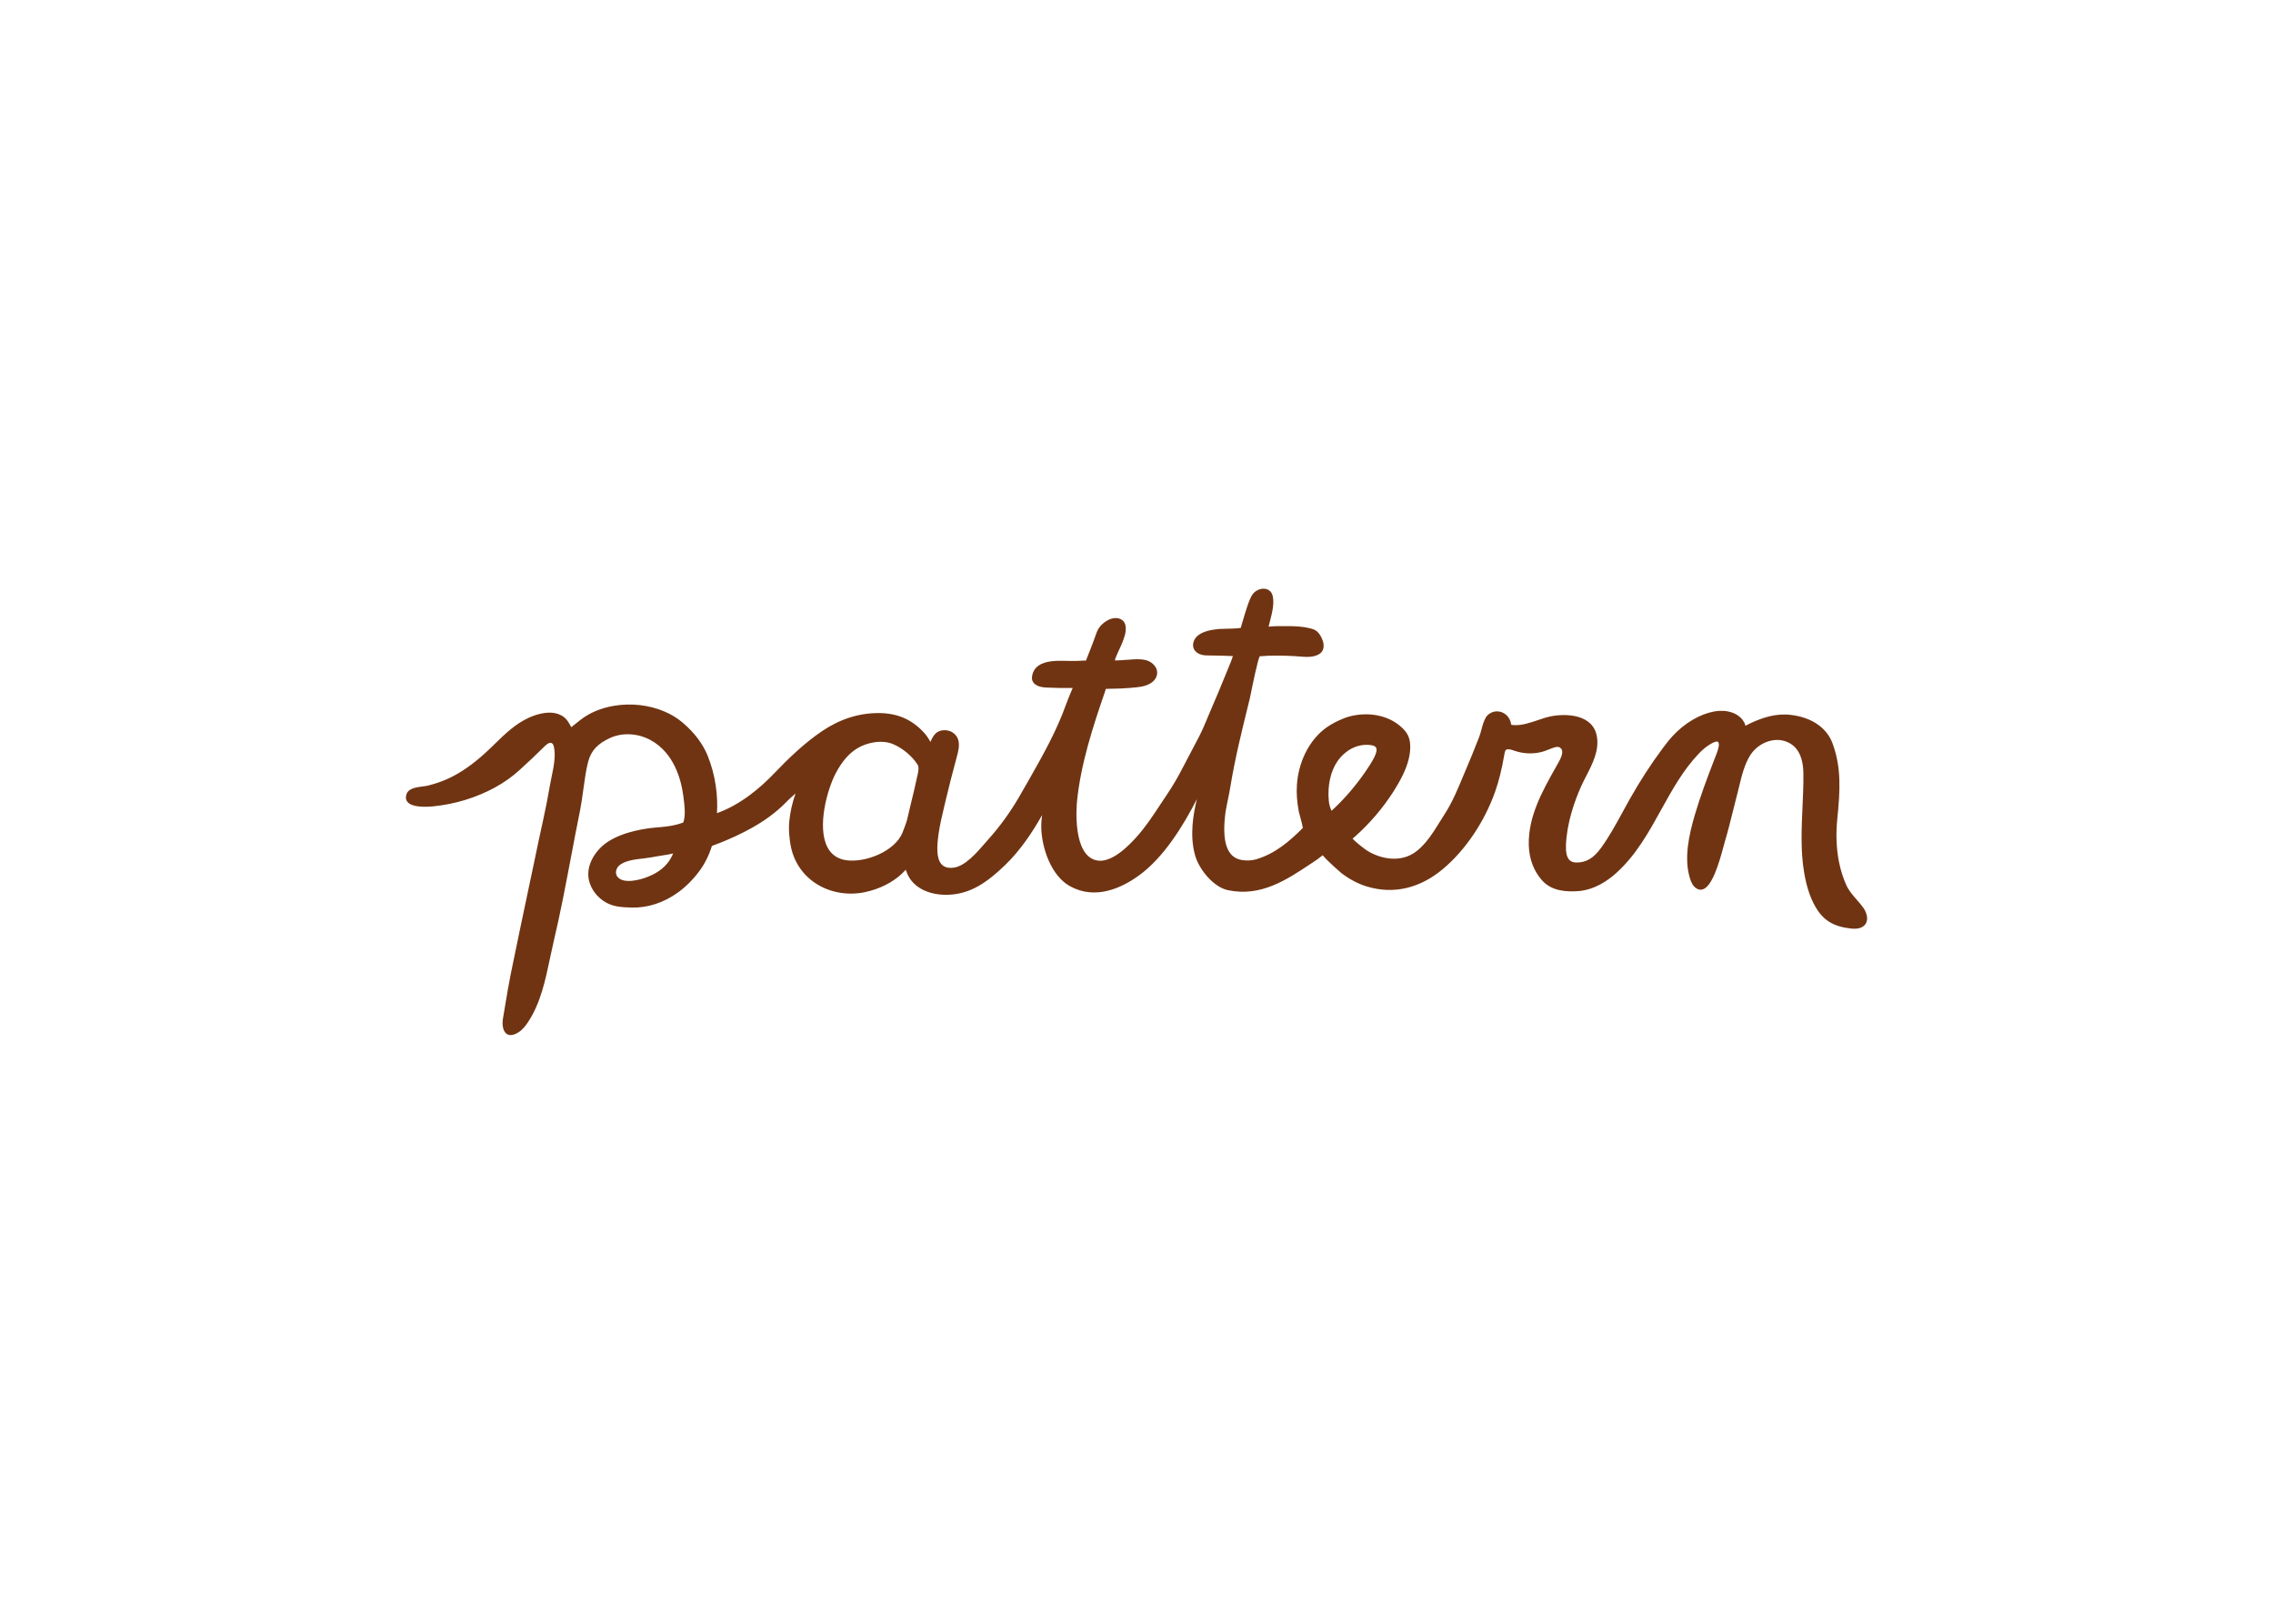 <svg clip-rule="evenodd" fill-rule="evenodd" stroke-linejoin="round" stroke-miterlimit="2" viewBox="0 0 560 400" xmlns="http://www.w3.org/2000/svg"><path d="m13.169 13.944c-.058.142-.153.304-.199.37-.267.384-.672.662-1.238.849-.124.041-.444.136-.749.136-.285 0-.481-.081-.582-.241-.088-.139-.055-.349.076-.487.253-.267.795-.331 1.192-.377l.107-.013c.2-.025.404-.057.605-.096.102-.02.201-.034.306-.05.163-.025.318-.048.482-.091zm8.002-3.934c.307-.589.659-.997 1.076-1.248.299-.181.728-.319 1.15-.319.218 0 .434.037.63.124.476.211.908.575 1.185.998.09.137.028.396-.017.585-.011.044-.02.085-.028.123-.074.362-.174.771-.271 1.166-.069.286-.138.567-.196.826-.03.132-.169.504-.232.658-.374.914-1.821 1.489-2.769 1.355-.426-.061-.738-.276-.927-.64-.527-1.014 0-2.864.399-3.628zm26.636-1.274c.048.091.02.241-.086.458-.126.257-.288.498-.457.743-.433.628-.959 1.248-1.482 1.745-.057.054-.114.106-.172.16-.077-.17-.121-.328-.135-.49-.069-.735.082-1.439.414-1.93.093-.138.202-.264.325-.375.329-.298.721-.455 1.123-.455.073 0 .147.005.221.016.13.019.214.062.249.128zm24.006 7.883c-.101-.141-.216-.272-.326-.398-.2-.229-.389-.446-.512-.717-.161-.358-.284-.749-.365-1.164-.127-.652-.153-1.36-.079-2.103.139-1.368.209-2.51-.232-3.711-.283-.773-1.029-1.286-2.046-1.407-.762-.092-1.401.137-1.98.398-.066.03-.13.061-.192.097-.023.013-.046.026-.071.043-.01-.041-.023-.079-.039-.115-.258-.555-.94-.699-1.503-.594-.707.131-1.448.565-2.033 1.192-.189.202-.357.421-.511.628-.568.764-1.106 1.592-1.598 2.462-.124.217-.244.437-.364.658-.327.601-.666 1.223-1.074 1.785-.365.503-.726.718-1.205.718-.155 0-.27-.042-.353-.127-.127-.132-.182-.373-.169-.738.044-1.1.431-2.177.747-2.887.074-.166.16-.333.251-.509.321-.624.652-1.269.521-1.976-.062-.337-.243-.598-.537-.775-.553-.334-1.422-.299-1.996-.125-.107.033-.221.071-.337.111-.399.136-.85.291-1.254.253-.094-.009-.094-.015-.096-.033-.034-.264-.199-.488-.432-.587-.092-.039-.196-.058-.301-.053-.167.005-.4.103-.515.301-.106.184-.162.392-.215.594-.037.137-.071.267-.121.389-.059.147-.117.295-.176.443-.102.26-.207.528-.32.787-.092.211-.18.424-.268.637-.271.654-.55 1.331-.938 1.926-.083.127-.164.258-.245.389-.32.515-.651 1.047-1.126 1.419-.786.615-1.805.371-2.438-.024-.107-.067-.626-.464-.716-.597.019-.019.043-.037.067-.056.021-.016.041-.032.059-.048.711-.632 1.363-1.395 1.884-2.207.172-.268.325-.537.454-.801.274-.559.399-1.069.373-1.517-.025-.413-.184-.634-.45-.875-.616-.558-1.582-.756-2.522-.516-.164.042-.336.106-.542.202-.302.141-.547.289-.751.454-.753.609-1.246 1.63-1.317 2.731-.027.408.004.835.094 1.306.005.024.025.096.05.189.043.159.14.518.147.618-.638.64-1.358 1.267-2.298 1.543-.225.066-.477.077-.729.031-.719-.132-.974-.906-.781-2.364.036-.21.079-.417.119-.615.044-.211.085-.412.114-.594.225-1.39.569-2.782.901-4.127l.06-.243c.007-.029.027-.125.055-.263.084-.41.332-1.629.434-1.826.069-.003.137-.008.205-.014.075-.006.149-.012.226-.014.562-.016 1.129 0 1.686.048.219.019.541.027.803-.121.11-.062.181-.154.213-.272.07-.26-.081-.545-.129-.626-.052-.088-.119-.188-.22-.259-.091-.065-.196-.096-.296-.121-.329-.081-.689-.113-1.165-.108h-.063c-.437-.005-.683.009-.822.026.021-.088.044-.178.069-.271.102-.395.219-.842.138-1.226-.039-.192-.165-.324-.345-.362-.231-.049-.504.064-.653.269-.169.231-.384.975-.5 1.375l-.047.16c-.013.045-.025.084-.035.117-.121.03-.604.04-.819.045-.13.003-.232.005-.266.008-.365.039-.775.109-1.042.337-.175.149-.294.433-.171.666.067.125.201.223.366.266.13.034.262.036.403.036.347.002.789.011 1.145.03-.016.041-.031.084-.045.126-.015.048-.031.096-.049.139-.118.278-.226.546-.333.812-.167.411-.324.799-.51 1.22-.08.182-.161.377-.244.575-.153.368-.31.749-.477 1.076-.116.226-.243.466-.371.705-.127.241-.256.482-.372.71-.292.572-.563 1.037-.853 1.465-.109.159-.216.322-.324.486-.366.557-.746 1.134-1.197 1.627-.296.324-1.196 1.306-1.965 1.12-1.161-.28-.968-2.634-.942-2.901.176-1.818.794-3.717 1.36-5.353.02-.061.042-.121.059-.189.005-.002.02-.002.025-.003.105-.003.21-.005.316-.008.272-.005.554-.011.828-.037l.137-.013c.288-.024.586-.049.853-.19.225-.118.367-.325.372-.539.006-.29-.238-.514-.466-.599-.242-.09-.505-.077-.738-.065-.015.001-.058.004-.118.008-.393.031-.645.044-.763.044.023-.108.079-.235.126-.34l.033-.078c.026-.059.053-.117.081-.175.038-.079.076-.158.108-.24l.017-.044c.095-.245.195-.5.168-.778-.013-.145-.072-.262-.164-.33-.119-.089-.267-.123-.428-.098-.292.045-.572.269-.709.459-.099.137-.155.303-.209.463-.018.054-.036.108-.056.159l-.017.046c-.105.275-.209.55-.321.822-.014.033-.027.067-.039.102 0 0-.01.032-.012.037-.013 0-.031 0-.042 0-.015-.001-.03-.001-.043-.001l-.095.005c-.196.01-.382.02-.574.015l-.112-.003c-.178-.004-.362-.01-.544-.003-.184.006-.424.023-.65.098-.218.071-.386.193-.485.351-.051.081-.087.174-.107.277-.018.094-.016.173.008.243.05.151.202.262.426.313.16.036.32.038.474.04.081.001.161.002.241.008.14.01.327.008.506.006.117-.001.236-.003.34-.001-.124.281-.313.77-.343.857-.443 1.231-1.073 2.372-1.79 3.63l-.099.173c-.146.256-.292.514-.442.768-.43.731-.925 1.411-1.473 2.023-.055.061-.113.128-.175.2-.416.48-.986 1.137-1.55 1.204-.255.031-.442-.018-.572-.149-.286-.287-.246-.906-.17-1.473.063-.466.175-.932.283-1.383.028-.117.056-.234.083-.352.153-.652.328-1.311.497-1.948l.045-.17c.064-.239.13-.487.086-.74-.039-.231-.201-.426-.42-.51-.176-.067-.379-.066-.545.003-.188.078-.292.25-.362.39-.021.044-.041.088-.059.134-.089-.152-.184-.307-.312-.447-.606-.664-1.324-.973-2.258-.973-.959 0-1.886.295-2.755.879-.919.616-1.729 1.415-2.399 2.115-.63.657-1.623 1.522-2.797 1.937.027-.453.009-.86-.059-1.347-.071-.497-.205-.998-.402-1.49-.239-.585-.651-1.129-1.223-1.618-.262-.224-.569-.412-.912-.557-.753-.319-1.632-.418-2.473-.278-.639.106-1.21.345-1.652.692l-.027.021c-.217.169-.35.274-.43.342-.013-.023-.026-.047-.04-.071-.084-.153-.172-.312-.32-.425-.558-.427-1.385-.127-1.714.021-.675.305-1.187.804-1.682 1.286-.163.159-.326.318-.496.472-.605.547-1.173.945-1.739 1.216-.33.158-.697.287-1.092.383-.059.014-.142.025-.231.036-.307.04-.691.089-.797.359-.061.155-.05.288.031.394.215.284.88.266 1.257.231.534-.051 1.069-.157 1.591-.316 1.05-.32 1.974-.827 2.671-1.465.39-.356.804-.739 1.201-1.134.103-.103.258-.26.39-.206.065.027.098.118.114.189.099.444-.013.985-.112 1.463-.029.141-.057.278-.08.409-.108.624-.219 1.195-.342 1.743-.146.658-.286 1.327-.422 1.978l-.27 1.28c-.283 1.34-.636 3.007-.899 4.306-.108.535-.198 1.081-.286 1.608-.033.198-.065.396-.099.593-.046.265-.024.625.188.765.045.03.107.054.189.054.098 0 .224-.034.384-.134.207-.13.357-.33.464-.491.623-.931.864-2.074 1.096-3.18.061-.287.124-.585.191-.87.3-1.254.575-2.704.842-4.107.152-.803.296-1.561.443-2.278.056-.273.104-.619.156-.996.07-.512.143-1.042.246-1.418.147-.541.457-.877 1.071-1.161.601-.278 1.363-.242 1.988.093 1.188.637 1.529 2 1.627 2.756l.011.085c.049.373.11.836.001 1.193-.005.016-.009.026-.015.031-.005.006-.016.01-.03.015-.113.041-.213.072-.328.1-.313.078-.643.108-.955.133-.452.036-1.593.176-2.404.707-.572.374-1.106 1.129-.927 1.904.105.452.426.863.859 1.098.384.208.786.222 1.227.237.793.025 1.59-.232 2.302-.745.381-.276.731-.624 1.038-1.035.276-.369.476-.767.631-1.253.041-.021.18-.073.32-.124.044-.016.077-.028.089-.033.916-.37 2.247-.977 3.218-1.971.153-.156.269-.269.493-.459-.165.476-.254.874-.306 1.348-.049.455.018.943.062 1.193.136.773.565 1.436 1.207 1.868.696.468 1.589.633 2.451.454.723-.151 1.38-.482 1.848-.932.01-.01.062-.064.118-.121.017-.018.035-.037.052-.054l.003.009.021.062c.309.911 1.284 1.2 2.094 1.163 1.092-.047 1.899-.618 2.775-1.46.783-.755 1.376-1.671 1.826-2.467-.029.197-.046.385-.044.57.015 1.076.504 2.43 1.412 2.933 1.249.694 2.535.1 3.394-.52 1.23-.887 2.185-2.447 2.863-3.766-.176.727-.358 1.759-.101 2.718l.014.047c.003.013.006.026.009.038.211.694.91 1.536 1.615 1.683 1.613.336 2.873-.502 4.091-1.313l.322-.217c.02-.013.157-.121.249-.194.218.277.917.878.925.884.404.307.826.529 1.254.658 1.309.396 2.606.096 3.753-.868 1.099-.925 2.032-2.306 2.56-3.79.19-.535.34-1.142.463-1.87.034-.173.051-.228.176-.232.099-.005.204.032.307.067l.048.016c.387.128.804.152 1.206.07.2-.041.375-.112.566-.19.153-.062.325-.122.438-.045.165.111.142.34-.071.72l-.124.22c-.676 1.201-1.376 2.444-1.346 3.851.015.68.241 1.285.655 1.75.486.546 1.241.564 1.766.529.81-.054 1.484-.523 1.907-.908.969-.882 1.594-2.012 2.198-3.106.53-.959 1.078-1.951 1.855-2.765.183-.192.359-.337.544-.449.083-.05.278-.166.375-.137.014.004.032.013.047.044.035.073.019.17-.001.255-.036.157-.094.303-.154.457l-.038.095c-.346.895-.706 1.846-.981 2.788-.284.98-.535 2.115-.231 3.097.052.169.135.378.321.496.106.068.22.081.33.039.437-.168.759-1.185 1.017-2.157.024-.088.042-.158.055-.201.148-.492.273-.998.398-1.502.067-.267.133-.535.203-.801.034-.131.066-.265.099-.4.129-.536.263-1.09.549-1.542.361-.568 1.074-.872 1.661-.706.624.176.945.716.956 1.603.007.559-.019 1.125-.044 1.674-.048 1.057-.098 2.15.082 3.215.118.697.304 1.255.571 1.709.381.647.879.949 1.721 1.043.146.017.338.027.51-.045.218-.092.323-.278.296-.525-.017-.15-.083-.315-.183-.452z" fill="#703412" transform="matrix(5 0 0 5 100 140.522)"/></svg>